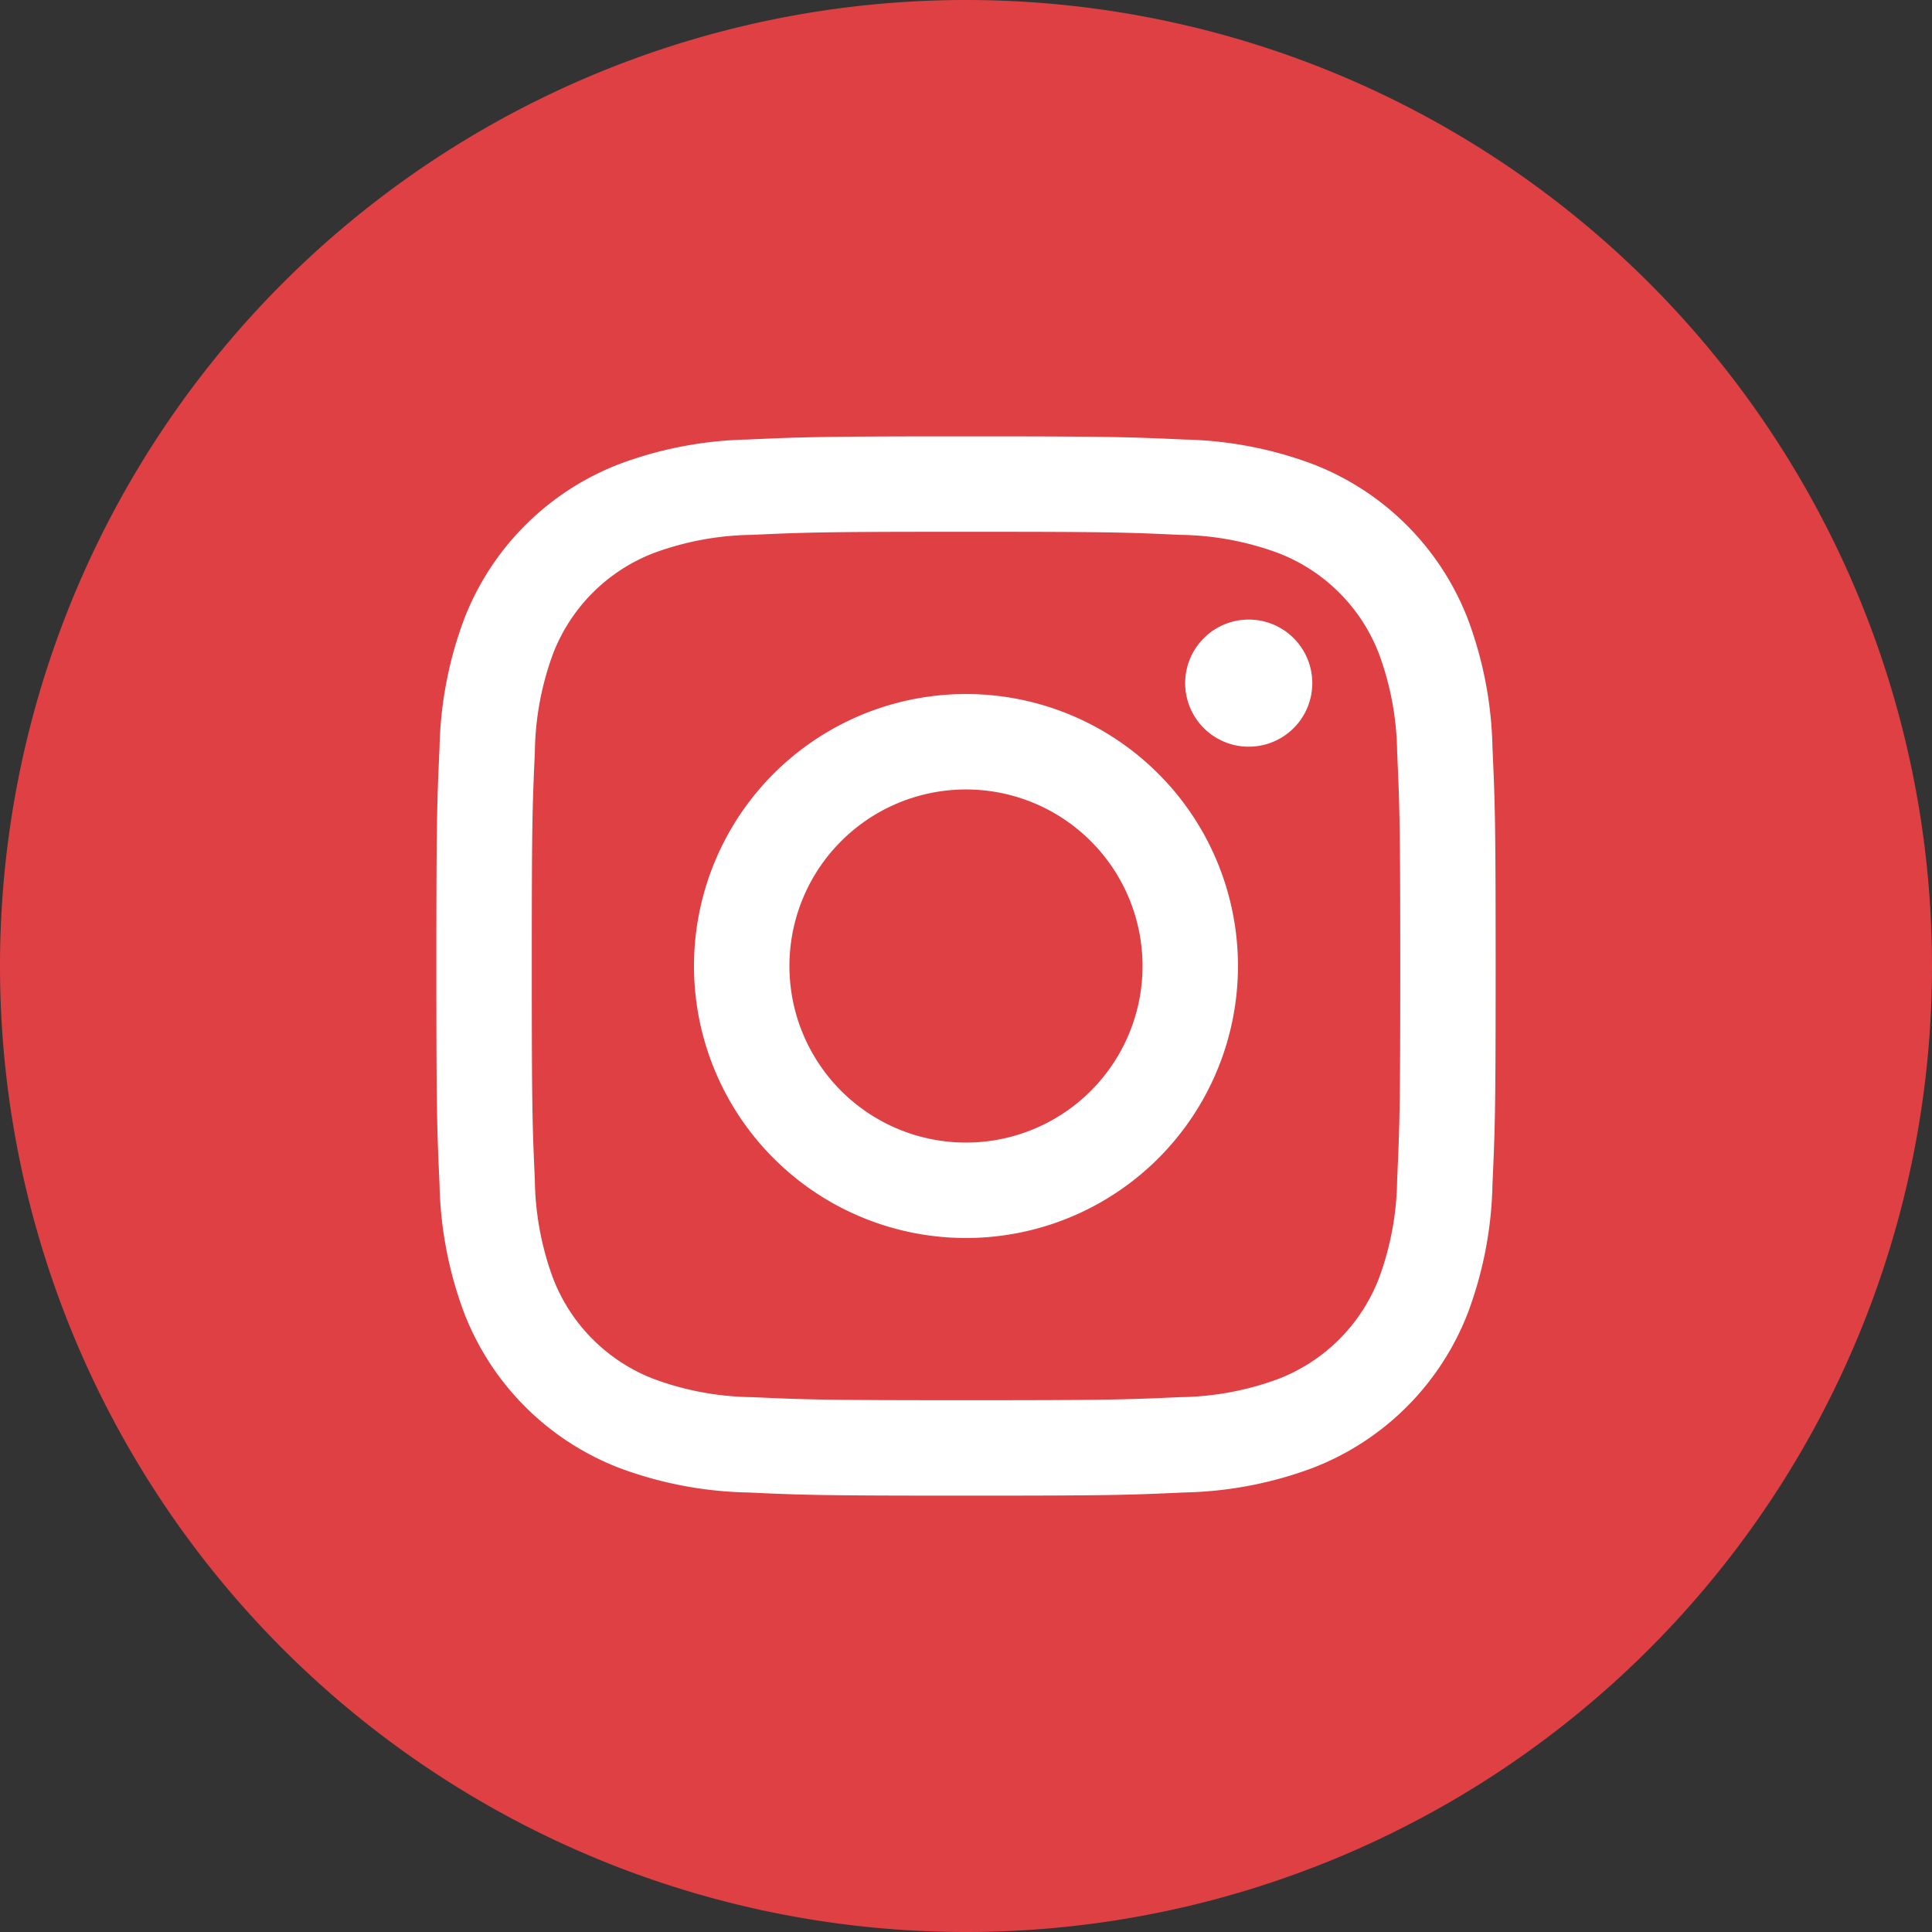 <svg id="Capa_1" data-name="Capa 1" xmlns="http://www.w3.org/2000/svg" viewBox="0 0 56.563 56.563"><rect x="0" y="0" width="56.563" height="56.563" fill="#333333" stroke="none"/><defs><style>.cls-1{fill:#df4044;}.cls-2{fill:#fff;}</style></defs><path class="cls-1" d="M28.282,56.563h0A28.281,28.281,0,0,1,0,28.282H0A28.281,28.281,0,0,1,28.282,0h0A28.281,28.281,0,0,1,56.563,28.281h0A28.281,28.281,0,0,1,28.282,56.563Z"/><path class="cls-2" d="M28.282,15.569c4.14,0,4.631.015,6.266.09a8.589,8.589,0,0,1,2.879.534,5.136,5.136,0,0,1,2.943,2.943,8.6,8.6,0,0,1,.534,2.88c.074,1.635.091,2.125.091,6.266s-.017,4.631-.091,6.266a8.583,8.583,0,0,1-.534,2.879,5.136,5.136,0,0,1-2.943,2.943,8.563,8.563,0,0,1-2.879.534c-1.635.074-2.125.09-6.266.09s-4.631-.016-6.267-.09a8.569,8.569,0,0,1-2.879-.534,5.136,5.136,0,0,1-2.943-2.943,8.583,8.583,0,0,1-.534-2.879c-.074-1.635-.09-2.126-.09-6.266s.016-4.631.09-6.266a8.6,8.6,0,0,1,.534-2.88,5.136,5.136,0,0,1,2.943-2.943,8.6,8.6,0,0,1,2.879-.534c1.636-.075,2.126-.09,6.267-.09m0-2.794c-4.212,0-4.74.018-6.394.093a11.382,11.382,0,0,0-3.764.721,7.921,7.921,0,0,0-4.535,4.535,11.387,11.387,0,0,0-.721,3.764c-.075,1.654-.093,2.182-.093,6.394s.018,4.739.093,6.393a11.376,11.376,0,0,0,.721,3.764,7.921,7.921,0,0,0,4.535,4.535,11.382,11.382,0,0,0,3.764.721c1.654.076,2.182.093,6.394.093s4.739-.017,6.393-.093a11.376,11.376,0,0,0,3.764-.721,7.921,7.921,0,0,0,4.535-4.535,11.376,11.376,0,0,0,.721-3.764c.075-1.654.093-2.182.093-6.393s-.018-4.74-.093-6.394a11.387,11.387,0,0,0-.721-3.764,7.921,7.921,0,0,0-4.535-4.535,11.376,11.376,0,0,0-3.764-.721c-1.654-.075-2.182-.093-6.393-.093"/><path class="cls-2" d="M28.282,20.319a7.963,7.963,0,1,0,7.962,7.963,7.963,7.963,0,0,0-7.962-7.963m0,13.132a5.169,5.169,0,1,1,5.168-5.169,5.169,5.169,0,0,1-5.168,5.169"/><path class="cls-2" d="M38.42,20a1.861,1.861,0,1,1-1.861-1.861A1.861,1.861,0,0,1,38.42,20"/></svg>